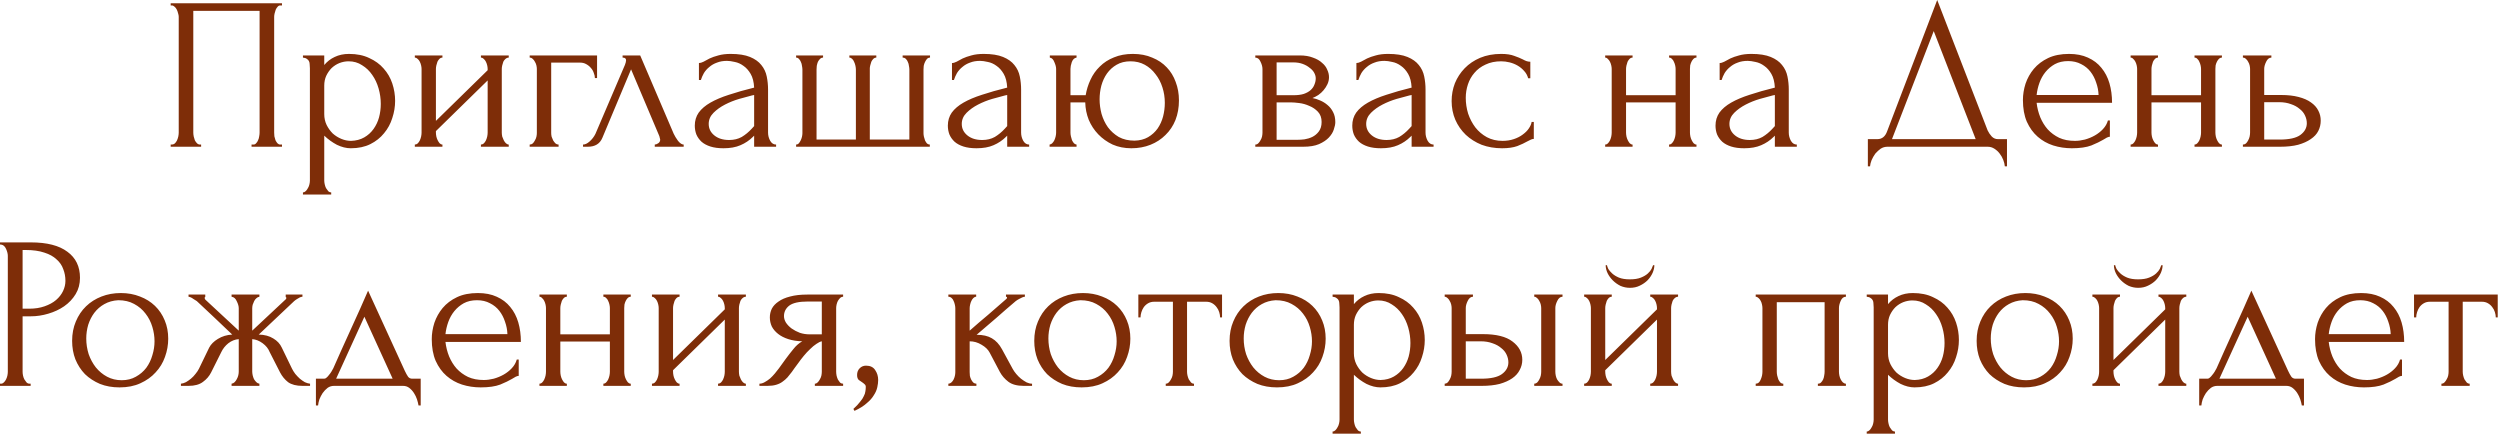 <?xml version="1.0" encoding="UTF-8"?> <svg xmlns="http://www.w3.org/2000/svg" width="230" height="40" viewBox="0 0 230 40" fill="none"><path d="M15.703 13.3H15.803C15.909 13.3 16.003 13.267 16.083 13.2C16.163 13.12 16.229 13.027 16.283 12.92C16.336 12.8 16.376 12.68 16.403 12.56C16.429 12.427 16.443 12.307 16.443 12.2V1.54C16.443 1.447 16.423 1.34 16.383 1.22C16.356 1.1 16.316 0.987 16.263 0.88C16.209 0.773 16.143 0.687 16.063 0.62C15.983 0.54 15.896 0.5 15.803 0.5H15.703V0.3H25.943V0.5H25.783C25.689 0.5 25.609 0.54 25.543 0.62C25.476 0.687 25.416 0.78 25.363 0.9C25.323 1.007 25.289 1.12 25.263 1.24C25.236 1.36 25.223 1.46 25.223 1.54V12.2C25.223 12.307 25.229 12.42 25.243 12.54C25.269 12.66 25.303 12.78 25.343 12.9C25.396 13.007 25.456 13.1 25.523 13.18C25.603 13.26 25.689 13.3 25.783 13.3H25.943V13.5H23.143V13.3H23.323C23.416 13.3 23.496 13.26 23.563 13.18C23.643 13.1 23.703 13.007 23.743 12.9C23.796 12.793 23.829 12.68 23.843 12.56C23.869 12.427 23.883 12.307 23.883 12.2V1H17.783V12.2C17.783 12.307 17.796 12.427 17.823 12.56C17.849 12.68 17.883 12.793 17.923 12.9C17.976 13.007 18.043 13.1 18.123 13.18C18.203 13.26 18.296 13.3 18.403 13.3H18.503V13.5H15.703V13.3ZM32.111 4.96C32.831 4.96 33.451 5.087 33.971 5.34C34.505 5.58 34.944 5.9 35.291 6.3C35.651 6.7 35.918 7.16 36.091 7.68C36.264 8.2 36.351 8.733 36.351 9.28C36.351 9.813 36.264 10.34 36.091 10.86C35.931 11.38 35.678 11.847 35.331 12.26C34.998 12.673 34.578 13.007 34.071 13.26C33.565 13.513 32.965 13.64 32.271 13.64C31.858 13.64 31.431 13.533 30.991 13.32C30.564 13.093 30.178 12.813 29.831 12.48V16.6C29.831 16.707 29.845 16.82 29.871 16.94C29.898 17.073 29.938 17.193 29.991 17.3C30.058 17.407 30.125 17.5 30.191 17.58C30.271 17.66 30.364 17.7 30.471 17.7V17.9H27.871V17.7C27.965 17.7 28.051 17.66 28.131 17.58C28.211 17.5 28.278 17.407 28.331 17.3C28.398 17.193 28.445 17.073 28.471 16.94C28.498 16.82 28.511 16.707 28.511 16.6V6.28C28.511 6.16 28.505 6.047 28.491 5.94C28.491 5.82 28.471 5.72 28.431 5.64C28.391 5.547 28.325 5.473 28.231 5.42C28.151 5.353 28.031 5.313 27.871 5.3V5.1H29.831V5.98C30.098 5.66 30.418 5.413 30.791 5.24C31.178 5.053 31.618 4.96 32.111 4.96ZM32.291 12.96C32.758 12.947 33.164 12.84 33.511 12.64C33.858 12.44 34.145 12.18 34.371 11.86C34.598 11.54 34.764 11.187 34.871 10.8C34.978 10.4 35.031 9.987 35.031 9.56C35.031 9.08 34.965 8.607 34.831 8.14C34.698 7.673 34.505 7.26 34.251 6.9C33.998 6.527 33.684 6.227 33.311 6C32.951 5.76 32.538 5.64 32.071 5.64C31.791 5.64 31.511 5.693 31.231 5.8C30.965 5.907 30.724 6.06 30.511 6.26C30.311 6.46 30.145 6.7 30.011 6.98C29.891 7.247 29.831 7.547 29.831 7.88V10.5C29.831 10.86 29.904 11.193 30.051 11.5C30.198 11.793 30.384 12.053 30.611 12.28C30.851 12.493 31.118 12.66 31.411 12.78C31.704 12.9 31.998 12.96 32.291 12.96ZM46.164 12.2C46.164 12.307 46.178 12.427 46.204 12.56C46.244 12.68 46.291 12.793 46.344 12.9C46.398 13.007 46.464 13.1 46.544 13.18C46.638 13.26 46.724 13.3 46.804 13.3V13.5H44.244V13.3C44.337 13.3 44.424 13.267 44.504 13.2C44.584 13.12 44.651 13.027 44.704 12.92C44.758 12.8 44.797 12.68 44.824 12.56C44.851 12.427 44.864 12.307 44.864 12.2V7.4L40.104 12.06V12.2C40.104 12.307 40.117 12.427 40.144 12.56C40.171 12.68 40.211 12.793 40.264 12.9C40.318 13.007 40.377 13.1 40.444 13.18C40.524 13.26 40.611 13.3 40.704 13.3V13.5H38.164V13.3C38.258 13.3 38.344 13.267 38.424 13.2C38.504 13.12 38.571 13.027 38.624 12.92C38.678 12.8 38.718 12.68 38.744 12.56C38.771 12.427 38.784 12.307 38.784 12.2V6.34C38.784 6.247 38.771 6.14 38.744 6.02C38.718 5.9 38.678 5.787 38.624 5.68C38.571 5.573 38.504 5.487 38.424 5.42C38.344 5.34 38.258 5.3 38.164 5.3V5.1H40.704V5.3C40.597 5.3 40.504 5.34 40.424 5.42C40.358 5.487 40.297 5.573 40.244 5.68C40.204 5.787 40.171 5.9 40.144 6.02C40.117 6.14 40.104 6.247 40.104 6.34V11.12L44.864 6.46V6.34C44.864 6.247 44.851 6.14 44.824 6.02C44.797 5.9 44.758 5.787 44.704 5.68C44.651 5.573 44.584 5.487 44.504 5.42C44.424 5.34 44.337 5.3 44.244 5.3V5.1H46.804V5.3C46.697 5.3 46.597 5.34 46.504 5.42C46.424 5.487 46.358 5.573 46.304 5.68C46.264 5.787 46.231 5.9 46.204 6.02C46.178 6.14 46.164 6.247 46.164 6.34V12.2ZM54.93 5.1V7.18H54.73C54.73 7.033 54.697 6.88 54.63 6.72C54.577 6.547 54.49 6.393 54.37 6.26C54.25 6.113 54.103 5.993 53.93 5.9C53.77 5.807 53.583 5.76 53.37 5.76H50.71V12.24C50.71 12.347 50.723 12.46 50.75 12.58C50.79 12.7 50.837 12.813 50.89 12.92C50.957 13.027 51.03 13.12 51.11 13.2C51.19 13.267 51.283 13.3 51.39 13.3V13.5H48.73V13.3C48.837 13.3 48.93 13.267 49.01 13.2C49.09 13.12 49.157 13.027 49.21 12.92C49.277 12.813 49.323 12.7 49.35 12.58C49.377 12.46 49.39 12.347 49.39 12.24V6.34C49.39 6.247 49.377 6.14 49.35 6.02C49.323 5.9 49.277 5.787 49.21 5.68C49.157 5.573 49.09 5.487 49.01 5.42C48.93 5.34 48.837 5.3 48.73 5.3V5.1H54.93ZM60.238 13.3C60.331 13.3 60.438 13.26 60.558 13.18C60.678 13.1 60.738 12.987 60.738 12.84C60.738 12.813 60.725 12.76 60.698 12.68C60.685 12.587 60.651 12.487 60.598 12.38L58.058 6.38L55.418 12.68C55.191 13.227 54.745 13.5 54.078 13.5H53.638V13.3C53.825 13.3 54.025 13.207 54.238 13.02C54.465 12.82 54.645 12.587 54.778 12.32L57.498 5.96C57.565 5.787 57.598 5.647 57.598 5.54C57.598 5.38 57.491 5.3 57.278 5.3V5.1H58.898L61.978 12.3C62.071 12.5 62.205 12.72 62.378 12.96C62.565 13.187 62.738 13.3 62.898 13.3V13.5H60.238V13.3ZM69.381 13.5V12.48L69.281 12.58C68.948 12.913 68.561 13.173 68.121 13.36C67.695 13.547 67.174 13.64 66.561 13.64C66.094 13.64 65.695 13.587 65.361 13.48C65.028 13.373 64.754 13.227 64.541 13.04C64.328 12.84 64.168 12.613 64.061 12.36C63.968 12.107 63.921 11.84 63.921 11.56C63.921 11.107 64.041 10.707 64.281 10.36C64.534 10.013 64.894 9.707 65.361 9.44C65.828 9.173 66.394 8.933 67.061 8.72C67.741 8.493 68.514 8.273 69.381 8.06C69.355 7.54 69.248 7.12 69.061 6.8C68.874 6.48 68.654 6.233 68.401 6.06C68.148 5.873 67.881 5.753 67.601 5.7C67.321 5.633 67.081 5.6 66.881 5.6C66.534 5.6 66.228 5.653 65.961 5.76C65.695 5.853 65.461 5.987 65.261 6.16C65.061 6.32 64.894 6.507 64.761 6.72C64.641 6.933 64.548 7.147 64.481 7.36H64.301V5.8C64.421 5.8 64.561 5.76 64.721 5.68C64.881 5.587 65.068 5.487 65.281 5.38C65.508 5.273 65.775 5.18 66.081 5.1C66.401 5.007 66.781 4.96 67.221 4.96C67.954 4.96 68.548 5.053 69.001 5.24C69.454 5.427 69.801 5.673 70.041 5.98C70.294 6.287 70.461 6.64 70.541 7.04C70.621 7.427 70.661 7.827 70.661 8.24V12.2C70.661 12.467 70.728 12.72 70.861 12.96C70.995 13.187 71.174 13.3 71.401 13.3V13.5H69.381ZM69.381 11.6V8.74L69.181 8.78C68.861 8.86 68.468 8.967 68.001 9.1C67.548 9.233 67.115 9.407 66.701 9.62C66.288 9.833 65.934 10.087 65.641 10.38C65.348 10.673 65.201 11.013 65.201 11.4C65.201 11.827 65.374 12.18 65.721 12.46C66.068 12.74 66.521 12.88 67.081 12.88C67.521 12.88 67.908 12.787 68.241 12.6C68.575 12.4 68.881 12.147 69.161 11.84L69.381 11.6ZM75.122 12.84H78.742V6.4C78.742 6.307 78.728 6.193 78.702 6.06C78.675 5.927 78.635 5.807 78.582 5.7C78.542 5.593 78.482 5.5 78.402 5.42C78.322 5.34 78.235 5.3 78.142 5.3V5.1H80.622V5.3C80.515 5.3 80.422 5.34 80.342 5.42C80.275 5.487 80.215 5.573 80.162 5.68C80.122 5.787 80.088 5.9 80.062 6.02C80.035 6.127 80.022 6.22 80.022 6.3V12.84H83.662V6.4C83.662 6.307 83.648 6.193 83.622 6.06C83.609 5.927 83.575 5.807 83.522 5.7C83.482 5.593 83.422 5.5 83.342 5.42C83.262 5.34 83.162 5.3 83.042 5.3V5.1H85.562V5.3C85.455 5.3 85.362 5.34 85.282 5.42C85.215 5.5 85.155 5.593 85.102 5.7C85.049 5.807 85.008 5.927 84.982 6.06C84.969 6.193 84.962 6.307 84.962 6.4V12.26C84.962 12.353 84.975 12.46 85.002 12.58C85.028 12.7 85.062 12.813 85.102 12.92C85.155 13.027 85.215 13.12 85.282 13.2C85.362 13.267 85.448 13.3 85.542 13.3V13.5H73.242V13.3C73.335 13.3 73.415 13.267 73.482 13.2C73.549 13.12 73.609 13.027 73.662 12.92C73.715 12.813 73.755 12.7 73.782 12.58C73.808 12.46 73.822 12.353 73.822 12.26V6.4C73.822 6.307 73.808 6.193 73.782 6.06C73.769 5.927 73.735 5.807 73.682 5.7C73.642 5.593 73.582 5.5 73.502 5.42C73.435 5.34 73.349 5.3 73.242 5.3V5.1H75.722V5.3C75.615 5.3 75.522 5.34 75.442 5.42C75.362 5.5 75.295 5.593 75.242 5.7C75.202 5.807 75.168 5.927 75.142 6.06C75.129 6.193 75.122 6.307 75.122 6.4V12.84ZM92.662 13.5V12.48L92.562 12.58C92.229 12.913 91.842 13.173 91.402 13.36C90.976 13.547 90.456 13.64 89.842 13.64C89.376 13.64 88.976 13.587 88.642 13.48C88.309 13.373 88.036 13.227 87.822 13.04C87.609 12.84 87.449 12.613 87.342 12.36C87.249 12.107 87.202 11.84 87.202 11.56C87.202 11.107 87.322 10.707 87.562 10.36C87.816 10.013 88.176 9.707 88.642 9.44C89.109 9.173 89.676 8.933 90.342 8.72C91.022 8.493 91.796 8.273 92.662 8.06C92.636 7.54 92.529 7.12 92.342 6.8C92.156 6.48 91.936 6.233 91.682 6.06C91.429 5.873 91.162 5.753 90.882 5.7C90.602 5.633 90.362 5.6 90.162 5.6C89.816 5.6 89.509 5.653 89.242 5.76C88.976 5.853 88.742 5.987 88.542 6.16C88.342 6.32 88.176 6.507 88.042 6.72C87.922 6.933 87.829 7.147 87.762 7.36H87.582V5.8C87.702 5.8 87.842 5.76 88.002 5.68C88.162 5.587 88.349 5.487 88.562 5.38C88.789 5.273 89.056 5.18 89.362 5.1C89.682 5.007 90.062 4.96 90.502 4.96C91.236 4.96 91.829 5.053 92.282 5.24C92.736 5.427 93.082 5.673 93.322 5.98C93.576 6.287 93.742 6.64 93.822 7.04C93.902 7.427 93.942 7.827 93.942 8.24V12.2C93.942 12.467 94.009 12.72 94.142 12.96C94.276 13.187 94.456 13.3 94.682 13.3V13.5H92.662ZM92.662 11.6V8.74L92.462 8.78C92.142 8.86 91.749 8.967 91.282 9.1C90.829 9.233 90.396 9.407 89.982 9.62C89.569 9.833 89.216 10.087 88.922 10.38C88.629 10.673 88.482 11.013 88.482 11.4C88.482 11.827 88.656 12.18 89.002 12.46C89.349 12.74 89.802 12.88 90.362 12.88C90.802 12.88 91.189 12.787 91.522 12.6C91.856 12.4 92.162 12.147 92.442 11.84L92.662 11.6ZM104.223 4.96C104.89 4.96 105.483 5.073 106.003 5.3C106.536 5.513 106.983 5.813 107.343 6.2C107.703 6.573 107.976 7.02 108.163 7.54C108.363 8.06 108.463 8.627 108.463 9.24C108.463 9.893 108.356 10.493 108.143 11.04C107.93 11.573 107.623 12.033 107.223 12.42C106.836 12.807 106.376 13.107 105.843 13.32C105.31 13.533 104.723 13.64 104.083 13.64C103.456 13.64 102.883 13.527 102.363 13.3C101.856 13.06 101.416 12.747 101.043 12.36C100.67 11.973 100.376 11.527 100.163 11.02C99.963 10.513 99.856 9.98 99.843 9.42H98.483V12.2C98.483 12.307 98.496 12.42 98.523 12.54C98.55 12.66 98.583 12.78 98.623 12.9C98.676 13.007 98.736 13.1 98.803 13.18C98.87 13.247 98.95 13.287 99.043 13.3V13.5H96.563V13.3C96.656 13.287 96.736 13.247 96.803 13.18C96.883 13.1 96.95 13.007 97.003 12.9C97.056 12.78 97.096 12.66 97.123 12.54C97.15 12.42 97.163 12.307 97.163 12.2V6.34C97.163 6.167 97.11 5.96 97.003 5.72C96.91 5.467 96.77 5.327 96.583 5.3V5.1H99.043V5.3C98.843 5.327 98.696 5.467 98.603 5.72C98.523 5.96 98.483 6.167 98.483 6.34V8.76H99.883C99.963 8.267 100.11 7.793 100.323 7.34C100.536 6.873 100.823 6.467 101.183 6.12C101.543 5.76 101.976 5.48 102.483 5.28C102.99 5.067 103.57 4.96 104.223 4.96ZM104.383 12.94C104.863 12.927 105.276 12.82 105.623 12.62C105.983 12.407 106.276 12.14 106.503 11.82C106.73 11.487 106.896 11.12 107.003 10.72C107.11 10.307 107.163 9.887 107.163 9.46C107.163 8.967 107.09 8.493 106.943 8.04C106.796 7.573 106.583 7.167 106.303 6.82C106.036 6.46 105.71 6.173 105.323 5.96C104.936 5.747 104.496 5.64 104.003 5.64C103.51 5.64 103.083 5.747 102.723 5.96C102.376 6.16 102.083 6.427 101.843 6.76C101.616 7.08 101.443 7.453 101.323 7.88C101.216 8.293 101.163 8.713 101.163 9.14C101.163 9.58 101.223 10.027 101.343 10.48C101.476 10.933 101.67 11.34 101.923 11.7C102.19 12.06 102.523 12.36 102.923 12.6C103.336 12.827 103.823 12.94 104.383 12.94ZM122.268 7.1C122.268 7.327 122.221 7.54 122.128 7.74C122.035 7.94 121.915 8.127 121.768 8.3C121.635 8.46 121.475 8.607 121.288 8.74C121.101 8.86 120.921 8.953 120.748 9.02C120.975 9.06 121.208 9.133 121.448 9.24C121.701 9.347 121.928 9.487 122.128 9.66C122.341 9.833 122.515 10.053 122.648 10.32C122.781 10.573 122.848 10.88 122.848 11.24C122.848 11.427 122.801 11.653 122.708 11.92C122.628 12.173 122.475 12.42 122.248 12.66C122.035 12.887 121.735 13.087 121.348 13.26C120.975 13.42 120.488 13.5 119.888 13.5H115.488V13.3C115.595 13.3 115.688 13.26 115.768 13.18C115.848 13.1 115.915 13.007 115.968 12.9C116.035 12.793 116.081 12.68 116.108 12.56C116.135 12.427 116.148 12.307 116.148 12.2V6.36C116.148 6.147 116.088 5.92 115.968 5.68C115.861 5.427 115.701 5.3 115.488 5.3V5.1H119.568C120.048 5.1 120.455 5.167 120.788 5.3C121.135 5.42 121.415 5.58 121.628 5.78C121.855 5.967 122.015 6.18 122.108 6.42C122.215 6.647 122.268 6.873 122.268 7.1ZM117.448 8.76H118.988C119.375 8.76 119.695 8.72 119.948 8.64C120.215 8.547 120.428 8.427 120.588 8.28C120.748 8.133 120.861 7.967 120.928 7.78C121.008 7.593 121.048 7.4 121.048 7.2C121.048 7.04 121.001 6.873 120.908 6.7C120.815 6.527 120.675 6.373 120.488 6.24C120.315 6.093 120.101 5.973 119.848 5.88C119.595 5.787 119.308 5.74 118.988 5.74H117.448V8.76ZM119.408 12.86C119.568 12.86 119.768 12.847 120.008 12.82C120.261 12.78 120.501 12.707 120.728 12.6C120.968 12.48 121.168 12.313 121.328 12.1C121.501 11.873 121.588 11.58 121.588 11.22C121.588 10.833 121.475 10.52 121.248 10.28C121.021 10.04 120.755 9.86 120.448 9.74C120.155 9.607 119.848 9.52 119.528 9.48C119.208 9.44 118.961 9.42 118.788 9.42H117.448V12.86H119.408ZM129.869 13.5V12.48L129.769 12.58C129.436 12.913 129.049 13.173 128.609 13.36C128.183 13.547 127.663 13.64 127.049 13.64C126.583 13.64 126.183 13.587 125.849 13.48C125.516 13.373 125.243 13.227 125.029 13.04C124.816 12.84 124.656 12.613 124.549 12.36C124.456 12.107 124.409 11.84 124.409 11.56C124.409 11.107 124.529 10.707 124.769 10.36C125.023 10.013 125.383 9.707 125.849 9.44C126.316 9.173 126.883 8.933 127.549 8.72C128.229 8.493 129.003 8.273 129.869 8.06C129.843 7.54 129.736 7.12 129.549 6.8C129.363 6.48 129.143 6.233 128.889 6.06C128.636 5.873 128.369 5.753 128.089 5.7C127.809 5.633 127.569 5.6 127.369 5.6C127.023 5.6 126.716 5.653 126.449 5.76C126.183 5.853 125.949 5.987 125.749 6.16C125.549 6.32 125.383 6.507 125.249 6.72C125.129 6.933 125.036 7.147 124.969 7.36H124.789V5.8C124.909 5.8 125.049 5.76 125.209 5.68C125.369 5.587 125.556 5.487 125.769 5.38C125.996 5.273 126.263 5.18 126.569 5.1C126.889 5.007 127.269 4.96 127.709 4.96C128.443 4.96 129.036 5.053 129.489 5.24C129.943 5.427 130.289 5.673 130.529 5.98C130.783 6.287 130.949 6.64 131.029 7.04C131.109 7.427 131.149 7.827 131.149 8.24V12.2C131.149 12.467 131.216 12.72 131.349 12.96C131.483 13.187 131.663 13.3 131.889 13.3V13.5H129.869ZM129.869 11.6V8.74L129.669 8.78C129.349 8.86 128.956 8.967 128.489 9.1C128.036 9.233 127.603 9.407 127.189 9.62C126.776 9.833 126.423 10.087 126.129 10.38C125.836 10.673 125.689 11.013 125.689 11.4C125.689 11.827 125.863 12.18 126.209 12.46C126.556 12.74 127.009 12.88 127.569 12.88C128.009 12.88 128.396 12.787 128.729 12.6C129.063 12.4 129.369 12.147 129.649 11.84L129.869 11.6ZM141.11 12.78C141.003 12.78 140.903 12.807 140.81 12.86C140.717 12.9 140.61 12.953 140.49 13.02C140.263 13.153 139.963 13.293 139.59 13.44C139.217 13.573 138.75 13.64 138.19 13.64C137.51 13.64 136.883 13.533 136.31 13.32C135.75 13.093 135.263 12.787 134.85 12.4C134.437 12 134.117 11.54 133.89 11.02C133.663 10.487 133.55 9.913 133.55 9.3C133.55 8.727 133.65 8.18 133.85 7.66C134.063 7.14 134.363 6.68 134.75 6.28C135.137 5.88 135.61 5.56 136.17 5.32C136.743 5.08 137.39 4.96 138.11 4.96C138.603 4.96 139.003 5.02 139.31 5.14C139.617 5.247 139.877 5.353 140.09 5.46C140.21 5.527 140.323 5.58 140.43 5.62C140.55 5.66 140.67 5.68 140.79 5.68V7.2H140.59C140.523 6.947 140.403 6.727 140.23 6.54C140.057 6.34 139.857 6.173 139.63 6.04C139.403 5.907 139.157 5.807 138.89 5.74C138.623 5.673 138.363 5.64 138.11 5.64C137.563 5.64 137.083 5.74 136.67 5.94C136.257 6.127 135.917 6.38 135.65 6.7C135.383 7.007 135.183 7.36 135.05 7.76C134.917 8.16 134.85 8.573 134.85 9C134.85 9.493 134.923 9.98 135.07 10.46C135.23 10.927 135.45 11.347 135.73 11.72C136.023 12.093 136.377 12.393 136.79 12.62C137.217 12.847 137.697 12.96 138.23 12.96C138.603 12.96 138.95 12.907 139.27 12.8C139.59 12.693 139.863 12.553 140.09 12.38C140.33 12.207 140.517 12.02 140.65 11.82C140.797 11.607 140.883 11.407 140.91 11.22H141.11V12.78ZM149.596 12.2C149.596 12.307 149.61 12.427 149.636 12.56C149.663 12.68 149.703 12.793 149.756 12.9C149.81 13.007 149.87 13.1 149.936 13.18C150.016 13.26 150.103 13.3 150.196 13.3V13.5H147.676V13.3C147.77 13.3 147.85 13.267 147.916 13.2C147.996 13.12 148.063 13.027 148.116 12.92C148.17 12.8 148.21 12.68 148.236 12.56C148.263 12.427 148.276 12.307 148.276 12.2V6.34C148.276 6.247 148.263 6.14 148.236 6.02C148.21 5.9 148.17 5.787 148.116 5.68C148.063 5.573 147.996 5.487 147.916 5.42C147.85 5.34 147.77 5.3 147.676 5.3V5.1H150.196V5.3C150.09 5.3 149.996 5.34 149.916 5.42C149.85 5.487 149.79 5.573 149.736 5.68C149.696 5.787 149.663 5.9 149.636 6.02C149.61 6.14 149.596 6.247 149.596 6.34V8.76H154.156V6.34C154.156 6.247 154.143 6.14 154.116 6.02C154.09 5.9 154.05 5.787 153.996 5.68C153.956 5.573 153.896 5.487 153.816 5.42C153.75 5.34 153.663 5.3 153.556 5.3V5.1H156.076V5.3C155.97 5.3 155.876 5.34 155.796 5.42C155.73 5.487 155.67 5.573 155.616 5.68C155.563 5.787 155.523 5.9 155.496 6.02C155.483 6.14 155.476 6.247 155.476 6.34V12.2C155.476 12.307 155.49 12.427 155.516 12.56C155.543 12.68 155.583 12.793 155.636 12.9C155.69 13.007 155.75 13.1 155.816 13.18C155.896 13.26 155.983 13.3 156.076 13.3V13.5H153.556V13.3C153.65 13.3 153.73 13.267 153.796 13.2C153.876 13.12 153.943 13.027 153.996 12.92C154.05 12.8 154.09 12.68 154.116 12.56C154.143 12.427 154.156 12.307 154.156 12.2V9.42H149.596V12.2ZM163.287 13.5V12.48L163.187 12.58C162.854 12.913 162.467 13.173 162.027 13.36C161.601 13.547 161.081 13.64 160.467 13.64C160.001 13.64 159.601 13.587 159.267 13.48C158.934 13.373 158.661 13.227 158.447 13.04C158.234 12.84 158.074 12.613 157.967 12.36C157.874 12.107 157.827 11.84 157.827 11.56C157.827 11.107 157.947 10.707 158.187 10.36C158.441 10.013 158.801 9.707 159.267 9.44C159.734 9.173 160.301 8.933 160.967 8.72C161.647 8.493 162.421 8.273 163.287 8.06C163.261 7.54 163.154 7.12 162.967 6.8C162.781 6.48 162.561 6.233 162.307 6.06C162.054 5.873 161.787 5.753 161.507 5.7C161.227 5.633 160.987 5.6 160.787 5.6C160.441 5.6 160.134 5.653 159.867 5.76C159.601 5.853 159.367 5.987 159.167 6.16C158.967 6.32 158.801 6.507 158.667 6.72C158.547 6.933 158.454 7.147 158.387 7.36H158.207V5.8C158.327 5.8 158.467 5.76 158.627 5.68C158.787 5.587 158.974 5.487 159.187 5.38C159.414 5.273 159.681 5.18 159.987 5.1C160.307 5.007 160.687 4.96 161.127 4.96C161.861 4.96 162.454 5.053 162.907 5.24C163.361 5.427 163.707 5.673 163.947 5.98C164.201 6.287 164.367 6.64 164.447 7.04C164.527 7.427 164.567 7.827 164.567 8.24V12.2C164.567 12.467 164.634 12.72 164.767 12.96C164.901 13.187 165.081 13.3 165.307 13.3V13.5H163.287ZM163.287 11.6V8.74L163.087 8.78C162.767 8.86 162.374 8.967 161.907 9.1C161.454 9.233 161.021 9.407 160.607 9.62C160.194 9.833 159.841 10.087 159.547 10.38C159.254 10.673 159.107 11.013 159.107 11.4C159.107 11.827 159.281 12.18 159.627 12.46C159.974 12.74 160.427 12.88 160.987 12.88C161.427 12.88 161.814 12.787 162.147 12.6C162.481 12.4 162.787 12.147 163.067 11.84L163.287 11.6ZM184.643 12.8V15.3H184.443C184.43 15.127 184.383 14.933 184.303 14.72C184.223 14.507 184.11 14.307 183.963 14.12C183.83 13.947 183.67 13.8 183.483 13.68C183.297 13.56 183.09 13.5 182.863 13.5H173.643C173.417 13.5 173.21 13.56 173.023 13.68C172.837 13.813 172.67 13.967 172.523 14.14C172.39 14.327 172.277 14.527 172.183 14.74C172.103 14.953 172.057 15.14 172.043 15.3H171.843V12.8H172.723C173.15 12.8 173.45 12.553 173.623 12.06L178.223 -2.38419e-07L182.863 12C182.957 12.2 183.083 12.387 183.243 12.56C183.403 12.72 183.59 12.8 183.803 12.8H184.643ZM174.063 12.8H181.763L177.903 2.86L174.063 12.8ZM187.369 9.46C187.422 9.927 187.536 10.373 187.709 10.8C187.882 11.213 188.109 11.58 188.389 11.9C188.682 12.22 189.036 12.48 189.449 12.68C189.862 12.867 190.342 12.96 190.889 12.96C191.182 12.96 191.489 12.92 191.809 12.84C192.142 12.747 192.449 12.62 192.729 12.46C193.009 12.3 193.256 12.107 193.469 11.88C193.696 11.64 193.849 11.373 193.929 11.08H194.109V12.58C194.029 12.58 193.936 12.607 193.829 12.66C193.736 12.713 193.622 12.78 193.489 12.86C193.222 13.02 192.862 13.193 192.409 13.38C191.956 13.553 191.356 13.64 190.609 13.64C190.009 13.64 189.436 13.553 188.889 13.38C188.356 13.207 187.882 12.94 187.469 12.58C187.056 12.22 186.722 11.76 186.469 11.2C186.229 10.64 186.109 9.973 186.109 9.2C186.109 8.707 186.189 8.207 186.349 7.7C186.522 7.193 186.776 6.74 187.109 6.34C187.456 5.927 187.896 5.593 188.429 5.34C188.962 5.087 189.602 4.96 190.349 4.96C191.016 4.96 191.596 5.073 192.089 5.3C192.596 5.527 193.009 5.84 193.329 6.24C193.662 6.64 193.909 7.113 194.069 7.66C194.229 8.207 194.309 8.807 194.309 9.46H187.369ZM190.269 5.62C189.802 5.62 189.396 5.713 189.049 5.9C188.716 6.087 188.429 6.327 188.189 6.62C187.949 6.913 187.762 7.247 187.629 7.62C187.496 7.993 187.409 8.367 187.369 8.74H193.069C193.056 8.353 192.982 7.973 192.849 7.6C192.729 7.227 192.556 6.893 192.329 6.6C192.102 6.307 191.816 6.073 191.469 5.9C191.122 5.713 190.722 5.62 190.269 5.62ZM197.936 12.2C197.936 12.307 197.95 12.427 197.976 12.56C198.003 12.68 198.043 12.793 198.096 12.9C198.15 13.007 198.21 13.1 198.276 13.18C198.356 13.26 198.443 13.3 198.536 13.3V13.5H196.016V13.3C196.11 13.3 196.19 13.267 196.256 13.2C196.336 13.12 196.403 13.027 196.456 12.92C196.51 12.8 196.55 12.68 196.576 12.56C196.603 12.427 196.616 12.307 196.616 12.2V6.34C196.616 6.247 196.603 6.14 196.576 6.02C196.55 5.9 196.51 5.787 196.456 5.68C196.403 5.573 196.336 5.487 196.256 5.42C196.19 5.34 196.11 5.3 196.016 5.3V5.1H198.536V5.3C198.43 5.3 198.336 5.34 198.256 5.42C198.19 5.487 198.13 5.573 198.076 5.68C198.036 5.787 198.003 5.9 197.976 6.02C197.95 6.14 197.936 6.247 197.936 6.34V8.76H202.496V6.34C202.496 6.247 202.483 6.14 202.456 6.02C202.43 5.9 202.39 5.787 202.336 5.68C202.296 5.573 202.236 5.487 202.156 5.42C202.09 5.34 202.003 5.3 201.896 5.3V5.1H204.416V5.3C204.31 5.3 204.216 5.34 204.136 5.42C204.07 5.487 204.01 5.573 203.956 5.68C203.903 5.787 203.863 5.9 203.836 6.02C203.823 6.14 203.816 6.247 203.816 6.34V12.2C203.816 12.307 203.83 12.427 203.856 12.56C203.883 12.68 203.923 12.793 203.976 12.9C204.03 13.007 204.09 13.1 204.156 13.18C204.236 13.26 204.323 13.3 204.416 13.3V13.5H201.896V13.3C201.99 13.3 202.07 13.267 202.136 13.2C202.216 13.12 202.283 13.027 202.336 12.92C202.39 12.8 202.43 12.68 202.456 12.56C202.483 12.427 202.496 12.307 202.496 12.2V9.42H197.936V12.2ZM209.867 8.74C210.481 8.74 211.014 8.8 211.467 8.92C211.934 9.04 212.314 9.207 212.607 9.42C212.914 9.633 213.141 9.887 213.287 10.18C213.434 10.46 213.507 10.767 213.507 11.1C213.507 11.433 213.434 11.747 213.287 12.04C213.141 12.333 212.907 12.587 212.587 12.8C212.281 13.013 211.894 13.187 211.427 13.32C210.961 13.44 210.407 13.5 209.767 13.5H206.347V13.3C206.454 13.3 206.547 13.267 206.627 13.2C206.707 13.12 206.774 13.027 206.827 12.92C206.894 12.8 206.941 12.68 206.967 12.56C206.994 12.427 207.007 12.307 207.007 12.2V6.34C207.007 6.247 206.994 6.14 206.967 6.02C206.941 5.9 206.894 5.787 206.827 5.68C206.774 5.573 206.707 5.487 206.627 5.42C206.547 5.34 206.454 5.3 206.347 5.3V5.1H208.967V5.3C208.767 5.3 208.607 5.427 208.487 5.68C208.367 5.92 208.307 6.14 208.307 6.34V8.74H209.867ZM209.727 12.84C210.607 12.84 211.241 12.7 211.627 12.42C212.027 12.127 212.227 11.767 212.227 11.34C212.227 11.1 212.174 10.867 212.067 10.64C211.961 10.4 211.794 10.193 211.567 10.02C211.354 9.833 211.087 9.687 210.767 9.58C210.447 9.46 210.081 9.4 209.667 9.4H208.307V12.84H209.727ZM-0.001 22.3H2.839C4.319 22.3 5.439 22.587 6.199 23.16C6.972 23.72 7.359 24.52 7.359 25.56C7.359 26.12 7.226 26.62 6.959 27.06C6.692 27.5 6.339 27.873 5.899 28.18C5.472 28.473 4.986 28.7 4.439 28.86C3.906 29.02 3.372 29.1 2.839 29.1H2.079V34.2C2.079 34.307 2.092 34.427 2.119 34.56C2.146 34.68 2.186 34.793 2.239 34.9C2.306 35.007 2.372 35.1 2.439 35.18C2.519 35.26 2.612 35.3 2.719 35.3H2.819V35.5H-0.001V35.3H0.099C0.192 35.3 0.279 35.26 0.359 35.18C0.439 35.1 0.506 35.007 0.559 34.9C0.612 34.793 0.652 34.68 0.679 34.56C0.706 34.427 0.719 34.307 0.719 34.2V23.54C0.719 23.353 0.666 23.14 0.559 22.9C0.452 22.66 0.299 22.527 0.099 22.5H-0.001V22.3ZM2.079 23V28.4H2.679C3.212 28.4 3.686 28.327 4.099 28.18C4.526 28.033 4.879 27.84 5.159 27.6C5.439 27.36 5.652 27.087 5.799 26.78C5.946 26.473 6.019 26.16 6.019 25.84C6.019 25.453 5.952 25.093 5.819 24.76C5.699 24.413 5.492 24.113 5.199 23.86C4.919 23.593 4.546 23.387 4.079 23.24C3.612 23.08 3.039 23 2.359 23H2.079ZM10.996 35.64C10.33 35.64 9.73 35.533 9.196 35.32C8.663 35.093 8.203 34.793 7.816 34.42C7.443 34.033 7.15 33.58 6.936 33.06C6.736 32.54 6.636 31.973 6.636 31.36C6.636 30.707 6.75 30.113 6.976 29.58C7.203 29.033 7.516 28.567 7.916 28.18C8.316 27.793 8.79 27.493 9.336 27.28C9.883 27.067 10.476 26.96 11.117 26.96C11.757 26.96 12.343 27.067 12.877 27.28C13.41 27.48 13.87 27.767 14.257 28.14C14.643 28.513 14.943 28.96 15.156 29.48C15.37 29.987 15.476 30.547 15.476 31.16C15.476 31.733 15.377 32.293 15.177 32.84C14.99 33.373 14.703 33.847 14.316 34.26C13.943 34.673 13.476 35.007 12.916 35.26C12.37 35.513 11.73 35.64 10.996 35.64ZM10.877 27.62C10.396 27.647 9.97 27.767 9.596 27.98C9.236 28.18 8.93 28.447 8.676 28.78C8.436 29.1 8.25 29.467 8.116 29.88C7.996 30.293 7.936 30.713 7.936 31.14C7.936 31.633 8.01 32.113 8.156 32.58C8.316 33.033 8.536 33.44 8.816 33.8C9.11 34.16 9.456 34.447 9.856 34.66C10.257 34.873 10.703 34.98 11.197 34.98C11.69 34.98 12.123 34.873 12.496 34.66C12.883 34.447 13.203 34.173 13.457 33.84C13.71 33.493 13.896 33.107 14.017 32.68C14.15 32.253 14.216 31.827 14.216 31.4C14.216 30.96 14.15 30.52 14.017 30.08C13.883 29.627 13.677 29.22 13.396 28.86C13.117 28.487 12.763 28.187 12.336 27.96C11.923 27.733 11.437 27.62 10.877 27.62ZM26.865 33.92C26.945 34.08 27.045 34.24 27.165 34.4C27.299 34.56 27.439 34.707 27.585 34.84C27.732 34.96 27.885 35.067 28.045 35.16C28.219 35.24 28.379 35.287 28.525 35.3V35.5H27.825C27.265 35.5 26.825 35.387 26.505 35.16C26.199 34.92 25.952 34.62 25.765 34.26L24.805 32.38C24.685 32.073 24.472 31.807 24.165 31.58C23.859 31.353 23.539 31.227 23.205 31.2V34.18C23.205 34.273 23.219 34.387 23.245 34.52C23.272 34.64 23.312 34.76 23.365 34.88C23.432 34.987 23.505 35.08 23.585 35.16C23.665 35.24 23.759 35.287 23.865 35.3V35.5H21.305V35.3C21.412 35.287 21.505 35.24 21.585 35.16C21.665 35.08 21.732 34.987 21.785 34.88C21.852 34.76 21.899 34.64 21.925 34.52C21.952 34.4 21.965 34.287 21.965 34.18V31.2C21.619 31.227 21.299 31.353 21.005 31.58C20.725 31.807 20.512 32.073 20.365 32.38L19.425 34.26C19.252 34.607 18.999 34.9 18.665 35.14C18.345 35.38 17.905 35.5 17.345 35.5H16.645V35.3C16.792 35.287 16.945 35.24 17.105 35.16C17.265 35.067 17.419 34.96 17.565 34.84C17.725 34.707 17.865 34.56 17.985 34.4C18.119 34.24 18.225 34.08 18.305 33.92L19.245 31.98C19.405 31.673 19.672 31.407 20.045 31.18C20.432 30.94 20.872 30.807 21.365 30.78C20.859 30.3 20.319 29.787 19.745 29.24C19.172 28.693 18.625 28.18 18.105 27.7C18.065 27.673 17.959 27.607 17.785 27.5C17.625 27.38 17.479 27.313 17.345 27.3V27.1H18.885V27.32C18.845 27.347 18.825 27.367 18.825 27.38C18.825 27.447 18.845 27.507 18.885 27.56L21.965 30.42V28.36C21.965 28.173 21.905 27.96 21.785 27.72C21.679 27.467 21.519 27.327 21.305 27.3V27.1H23.865V27.3C23.759 27.313 23.665 27.36 23.585 27.44C23.505 27.507 23.439 27.593 23.385 27.7C23.332 27.807 23.285 27.92 23.245 28.04C23.219 28.16 23.205 28.267 23.205 28.36V30.42L26.305 27.52C26.332 27.493 26.345 27.447 26.345 27.38C26.345 27.367 26.325 27.347 26.285 27.32V27.1H27.825V27.3C27.759 27.3 27.679 27.32 27.585 27.36C27.505 27.4 27.425 27.447 27.345 27.5C27.252 27.553 27.159 27.62 27.065 27.7L23.805 30.78C24.339 30.793 24.785 30.913 25.145 31.14C25.505 31.353 25.765 31.633 25.925 31.98L26.865 33.92ZM38.704 34.84V37.3H38.504C38.478 37.14 38.431 36.953 38.364 36.74C38.298 36.54 38.204 36.347 38.084 36.16C37.964 35.973 37.818 35.813 37.644 35.68C37.484 35.56 37.298 35.5 37.084 35.5H30.724C30.511 35.5 30.318 35.56 30.144 35.68C29.971 35.813 29.818 35.973 29.684 36.16C29.564 36.347 29.464 36.54 29.384 36.74C29.318 36.953 29.278 37.14 29.264 37.3H29.064V34.84H29.824C29.904 34.84 29.978 34.807 30.044 34.74C30.124 34.673 30.198 34.593 30.264 34.5C30.344 34.407 30.418 34.307 30.484 34.2C30.551 34.08 30.611 33.973 30.664 33.88C30.864 33.427 31.104 32.887 31.384 32.26C31.678 31.633 31.971 30.987 32.264 30.32C32.571 29.653 32.864 29.007 33.144 28.38C33.424 27.74 33.664 27.193 33.864 26.74L37.244 34.12C37.351 34.347 37.451 34.527 37.544 34.66C37.638 34.78 37.764 34.84 37.924 34.84H38.704ZM30.924 34.84H36.124L33.524 29.14L30.924 34.84ZM40.982 31.46C41.036 31.927 41.149 32.373 41.322 32.8C41.496 33.213 41.722 33.58 42.002 33.9C42.296 34.22 42.649 34.48 43.062 34.68C43.476 34.867 43.956 34.96 44.502 34.96C44.796 34.96 45.102 34.92 45.422 34.84C45.756 34.747 46.062 34.62 46.342 34.46C46.622 34.3 46.869 34.107 47.082 33.88C47.309 33.64 47.462 33.373 47.542 33.08H47.722V34.58C47.642 34.58 47.549 34.607 47.442 34.66C47.349 34.713 47.236 34.78 47.102 34.86C46.836 35.02 46.476 35.193 46.022 35.38C45.569 35.553 44.969 35.64 44.222 35.64C43.622 35.64 43.049 35.553 42.502 35.38C41.969 35.207 41.496 34.94 41.082 34.58C40.669 34.22 40.336 33.76 40.082 33.2C39.842 32.64 39.722 31.973 39.722 31.2C39.722 30.707 39.802 30.207 39.962 29.7C40.136 29.193 40.389 28.74 40.722 28.34C41.069 27.927 41.509 27.593 42.042 27.34C42.576 27.087 43.216 26.96 43.962 26.96C44.629 26.96 45.209 27.073 45.702 27.3C46.209 27.527 46.622 27.84 46.942 28.24C47.276 28.64 47.522 29.113 47.682 29.66C47.842 30.207 47.922 30.807 47.922 31.46H40.982ZM43.882 27.62C43.416 27.62 43.009 27.713 42.662 27.9C42.329 28.087 42.042 28.327 41.802 28.62C41.562 28.913 41.376 29.247 41.242 29.62C41.109 29.993 41.022 30.367 40.982 30.74H46.682C46.669 30.353 46.596 29.973 46.462 29.6C46.342 29.227 46.169 28.893 45.942 28.6C45.716 28.307 45.429 28.073 45.082 27.9C44.736 27.713 44.336 27.62 43.882 27.62ZM51.55 34.2C51.55 34.307 51.563 34.427 51.59 34.56C51.616 34.68 51.656 34.793 51.709 34.9C51.763 35.007 51.823 35.1 51.889 35.18C51.969 35.26 52.056 35.3 52.15 35.3V35.5H49.63V35.3C49.723 35.3 49.803 35.267 49.87 35.2C49.95 35.12 50.016 35.027 50.069 34.92C50.123 34.8 50.163 34.68 50.19 34.56C50.216 34.427 50.23 34.307 50.23 34.2V28.34C50.23 28.247 50.216 28.14 50.19 28.02C50.163 27.9 50.123 27.787 50.069 27.68C50.016 27.573 49.95 27.487 49.87 27.42C49.803 27.34 49.723 27.3 49.63 27.3V27.1H52.15V27.3C52.043 27.3 51.95 27.34 51.87 27.42C51.803 27.487 51.743 27.573 51.69 27.68C51.65 27.787 51.616 27.9 51.59 28.02C51.563 28.14 51.55 28.247 51.55 28.34V30.76H56.109V28.34C56.109 28.247 56.096 28.14 56.069 28.02C56.043 27.9 56.003 27.787 55.95 27.68C55.91 27.573 55.849 27.487 55.77 27.42C55.703 27.34 55.616 27.3 55.51 27.3V27.1H58.029V27.3C57.923 27.3 57.83 27.34 57.749 27.42C57.683 27.487 57.623 27.573 57.569 27.68C57.516 27.787 57.476 27.9 57.45 28.02C57.436 28.14 57.429 28.247 57.429 28.34V34.2C57.429 34.307 57.443 34.427 57.469 34.56C57.496 34.68 57.536 34.793 57.59 34.9C57.643 35.007 57.703 35.1 57.77 35.18C57.849 35.26 57.936 35.3 58.029 35.3V35.5H55.51V35.3C55.603 35.3 55.683 35.267 55.749 35.2C55.83 35.12 55.896 35.027 55.95 34.92C56.003 34.8 56.043 34.68 56.069 34.56C56.096 34.427 56.109 34.307 56.109 34.2V31.42H51.55V34.2ZM67.981 34.2C67.981 34.307 67.994 34.427 68.02 34.56C68.061 34.68 68.107 34.793 68.16 34.9C68.214 35.007 68.281 35.1 68.361 35.18C68.454 35.26 68.54 35.3 68.621 35.3V35.5H66.061V35.3C66.154 35.3 66.24 35.267 66.32 35.2C66.4 35.12 66.467 35.027 66.52 34.92C66.574 34.8 66.614 34.68 66.641 34.56C66.667 34.427 66.68 34.307 66.68 34.2V29.4L61.92 34.06V34.2C61.92 34.307 61.934 34.427 61.961 34.56C61.987 34.68 62.027 34.793 62.081 34.9C62.134 35.007 62.194 35.1 62.261 35.18C62.34 35.26 62.427 35.3 62.52 35.3V35.5H59.98V35.3C60.074 35.3 60.16 35.267 60.24 35.2C60.321 35.12 60.387 35.027 60.441 34.92C60.494 34.8 60.534 34.68 60.56 34.56C60.587 34.427 60.6 34.307 60.6 34.2V28.34C60.6 28.247 60.587 28.14 60.56 28.02C60.534 27.9 60.494 27.787 60.441 27.68C60.387 27.573 60.321 27.487 60.24 27.42C60.16 27.34 60.074 27.3 59.98 27.3V27.1H62.52V27.3C62.414 27.3 62.321 27.34 62.24 27.42C62.174 27.487 62.114 27.573 62.06 27.68C62.02 27.787 61.987 27.9 61.961 28.02C61.934 28.14 61.92 28.247 61.92 28.34V33.12L66.68 28.46V28.34C66.68 28.247 66.667 28.14 66.641 28.02C66.614 27.9 66.574 27.787 66.52 27.68C66.467 27.573 66.4 27.487 66.32 27.42C66.24 27.34 66.154 27.3 66.061 27.3V27.1H68.621V27.3C68.514 27.3 68.414 27.34 68.32 27.42C68.24 27.487 68.174 27.573 68.121 27.68C68.081 27.787 68.047 27.9 68.02 28.02C67.994 28.14 67.981 28.247 67.981 28.34V34.2ZM76.927 34.2C76.927 34.307 76.94 34.427 76.966 34.56C76.993 34.68 77.033 34.8 77.087 34.92C77.153 35.027 77.22 35.12 77.287 35.2C77.367 35.267 77.46 35.3 77.567 35.3V35.5H74.966V35.3C75.06 35.3 75.147 35.26 75.227 35.18C75.306 35.1 75.373 35.007 75.427 34.9C75.493 34.793 75.54 34.68 75.567 34.56C75.593 34.427 75.606 34.307 75.606 34.2V31.4C75.46 31.427 75.293 31.507 75.106 31.64C74.92 31.76 74.727 31.92 74.526 32.12C74.326 32.307 74.133 32.513 73.947 32.74C73.76 32.967 73.587 33.193 73.427 33.42C73.293 33.607 73.18 33.76 73.087 33.88C72.993 34 72.913 34.113 72.847 34.22C72.713 34.393 72.58 34.56 72.447 34.72C72.313 34.867 72.16 35 71.987 35.12C71.826 35.24 71.633 35.333 71.406 35.4C71.18 35.467 70.913 35.5 70.606 35.5H69.867V35.3C70.026 35.3 70.186 35.253 70.347 35.16C70.52 35.067 70.686 34.953 70.847 34.82C71.007 34.673 71.153 34.52 71.287 34.36C71.433 34.187 71.56 34.027 71.666 33.88L72.287 33.02C72.513 32.713 72.746 32.413 72.987 32.12C73.227 31.813 73.5 31.573 73.806 31.4C73.326 31.387 72.9 31.32 72.526 31.2C72.153 31.08 71.84 30.92 71.587 30.72C71.333 30.52 71.14 30.293 71.007 30.04C70.886 29.773 70.826 29.493 70.826 29.2C70.826 28.92 70.886 28.653 71.007 28.4C71.14 28.147 71.347 27.927 71.626 27.74C71.906 27.54 72.26 27.387 72.686 27.28C73.126 27.16 73.653 27.1 74.266 27.1H77.567V27.3C77.46 27.3 77.367 27.34 77.287 27.42C77.22 27.487 77.153 27.573 77.087 27.68C77.033 27.787 76.993 27.9 76.966 28.02C76.94 28.14 76.927 28.247 76.927 28.34V34.2ZM72.126 29.08C72.126 29.28 72.186 29.48 72.306 29.68C72.44 29.88 72.613 30.06 72.826 30.22C73.053 30.38 73.306 30.513 73.587 30.62C73.867 30.713 74.166 30.76 74.487 30.76H75.606V27.74H74.306C73.507 27.74 72.94 27.867 72.606 28.12C72.287 28.373 72.126 28.693 72.126 29.08ZM79.672 33.64C80.058 33.64 80.338 33.773 80.512 34.04C80.698 34.307 80.792 34.613 80.792 34.96C80.792 35.16 80.765 35.38 80.712 35.62C80.659 35.873 80.552 36.12 80.392 36.36C80.245 36.613 80.025 36.86 79.732 37.1C79.452 37.353 79.079 37.587 78.612 37.8L78.512 37.62C78.778 37.38 78.985 37.16 79.132 36.96C79.292 36.773 79.405 36.6 79.472 36.44C79.552 36.293 79.599 36.153 79.612 36.02C79.638 35.887 79.652 35.747 79.652 35.6C79.652 35.493 79.618 35.413 79.552 35.36C79.485 35.293 79.412 35.233 79.332 35.18C79.225 35.113 79.118 35.04 79.012 34.96C78.905 34.867 78.852 34.713 78.852 34.5C78.852 34.247 78.932 34.04 79.092 33.88C79.252 33.72 79.445 33.64 79.672 33.64ZM93.169 33.94C93.249 34.087 93.356 34.24 93.489 34.4C93.622 34.56 93.769 34.707 93.929 34.84C94.102 34.973 94.276 35.087 94.449 35.18C94.622 35.26 94.789 35.3 94.949 35.3V35.5H94.189C93.576 35.5 93.102 35.373 92.769 35.12C92.436 34.867 92.176 34.567 91.989 34.22L91.049 32.44C90.902 32.16 90.656 31.92 90.309 31.72C89.962 31.507 89.596 31.4 89.209 31.4V34.24C89.209 34.347 89.216 34.46 89.229 34.58C89.256 34.7 89.296 34.813 89.349 34.92C89.402 35.027 89.469 35.12 89.549 35.2C89.629 35.267 89.722 35.3 89.829 35.3V35.5H87.249V35.3C87.342 35.3 87.429 35.267 87.509 35.2C87.602 35.12 87.676 35.027 87.729 34.92C87.782 34.813 87.822 34.7 87.849 34.58C87.876 34.46 87.889 34.347 87.889 34.24V28.36C87.889 28.267 87.876 28.16 87.849 28.04C87.822 27.907 87.782 27.787 87.729 27.68C87.689 27.573 87.629 27.487 87.549 27.42C87.469 27.34 87.369 27.3 87.249 27.3V27.1H89.809V27.3C89.716 27.3 89.629 27.34 89.549 27.42C89.482 27.487 89.422 27.573 89.369 27.68C89.316 27.787 89.276 27.907 89.249 28.04C89.222 28.16 89.209 28.267 89.209 28.36V30.42C89.782 29.913 90.349 29.427 90.909 28.96C91.469 28.48 92.036 27.987 92.609 27.48C92.609 27.467 92.616 27.453 92.629 27.44C92.642 27.427 92.649 27.413 92.649 27.4C92.649 27.333 92.616 27.3 92.549 27.3V27.1H94.289V27.3C94.222 27.3 94.142 27.32 94.049 27.36C93.956 27.4 93.862 27.447 93.769 27.5C93.662 27.553 93.556 27.62 93.449 27.7C92.849 28.207 92.249 28.727 91.649 29.26C91.049 29.78 90.449 30.293 89.849 30.8C90.422 30.8 90.889 30.907 91.249 31.12C91.622 31.333 91.936 31.673 92.189 32.14L93.169 33.94ZM99.512 35.64C98.845 35.64 98.245 35.533 97.712 35.32C97.179 35.093 96.719 34.793 96.332 34.42C95.959 34.033 95.665 33.58 95.452 33.06C95.252 32.54 95.152 31.973 95.152 31.36C95.152 30.707 95.265 30.113 95.492 29.58C95.719 29.033 96.032 28.567 96.432 28.18C96.832 27.793 97.305 27.493 97.852 27.28C98.399 27.067 98.992 26.96 99.632 26.96C100.272 26.96 100.859 27.067 101.392 27.28C101.925 27.48 102.385 27.767 102.772 28.14C103.159 28.513 103.459 28.96 103.672 29.48C103.885 29.987 103.992 30.547 103.992 31.16C103.992 31.733 103.892 32.293 103.692 32.84C103.505 33.373 103.219 33.847 102.832 34.26C102.459 34.673 101.992 35.007 101.432 35.26C100.885 35.513 100.245 35.64 99.512 35.64ZM99.392 27.62C98.912 27.647 98.485 27.767 98.112 27.98C97.752 28.18 97.445 28.447 97.192 28.78C96.952 29.1 96.765 29.467 96.632 29.88C96.512 30.293 96.452 30.713 96.452 31.14C96.452 31.633 96.525 32.113 96.672 32.58C96.832 33.033 97.052 33.44 97.332 33.8C97.625 34.16 97.972 34.447 98.372 34.66C98.772 34.873 99.219 34.98 99.712 34.98C100.205 34.98 100.639 34.873 101.012 34.66C101.399 34.447 101.719 34.173 101.972 33.84C102.225 33.493 102.412 33.107 102.532 32.68C102.665 32.253 102.732 31.827 102.732 31.4C102.732 30.96 102.665 30.52 102.532 30.08C102.399 29.627 102.192 29.22 101.912 28.86C101.632 28.487 101.279 28.187 100.852 27.96C100.439 27.733 99.952 27.62 99.392 27.62ZM112.248 29.2C112.248 29.053 112.221 28.893 112.168 28.72C112.115 28.547 112.035 28.393 111.928 28.26C111.821 28.113 111.688 27.993 111.528 27.9C111.368 27.807 111.181 27.76 110.968 27.76H109.208V34.2C109.208 34.307 109.221 34.42 109.248 34.54C109.275 34.66 109.315 34.78 109.368 34.9C109.435 35.007 109.501 35.1 109.568 35.18C109.648 35.26 109.741 35.3 109.848 35.3V35.5H107.248V35.3C107.355 35.3 107.448 35.26 107.528 35.18C107.608 35.1 107.675 35.007 107.728 34.9C107.795 34.793 107.841 34.68 107.868 34.56C107.895 34.427 107.908 34.307 107.908 34.2V27.76H106.188C105.975 27.76 105.788 27.807 105.628 27.9C105.468 27.993 105.335 28.113 105.228 28.26C105.135 28.393 105.061 28.547 105.008 28.72C104.955 28.893 104.928 29.053 104.928 29.2H104.728V27.1H112.428V29.2H112.248ZM117.481 35.64C116.814 35.64 116.214 35.533 115.681 35.32C115.148 35.093 114.688 34.793 114.301 34.42C113.928 34.033 113.634 33.58 113.421 33.06C113.221 32.54 113.121 31.973 113.121 31.36C113.121 30.707 113.234 30.113 113.461 29.58C113.688 29.033 114.001 28.567 114.401 28.18C114.801 27.793 115.274 27.493 115.821 27.28C116.368 27.067 116.961 26.96 117.601 26.96C118.241 26.96 118.828 27.067 119.361 27.28C119.894 27.48 120.354 27.767 120.741 28.14C121.128 28.513 121.428 28.96 121.641 29.48C121.854 29.987 121.961 30.547 121.961 31.16C121.961 31.733 121.861 32.293 121.661 32.84C121.474 33.373 121.188 33.847 120.801 34.26C120.428 34.673 119.961 35.007 119.401 35.26C118.854 35.513 118.214 35.64 117.481 35.64ZM117.361 27.62C116.881 27.647 116.454 27.767 116.081 27.98C115.721 28.18 115.414 28.447 115.161 28.78C114.921 29.1 114.734 29.467 114.601 29.88C114.481 30.293 114.421 30.713 114.421 31.14C114.421 31.633 114.494 32.113 114.641 32.58C114.801 33.033 115.021 33.44 115.301 33.8C115.594 34.16 115.941 34.447 116.341 34.66C116.741 34.873 117.188 34.98 117.681 34.98C118.174 34.98 118.608 34.873 118.981 34.66C119.368 34.447 119.688 34.173 119.941 33.84C120.194 33.493 120.381 33.107 120.501 32.68C120.634 32.253 120.701 31.827 120.701 31.4C120.701 30.96 120.634 30.52 120.501 30.08C120.368 29.627 120.161 29.22 119.881 28.86C119.601 28.487 119.248 28.187 118.821 27.96C118.408 27.733 117.921 27.62 117.361 27.62ZM126.838 26.96C127.558 26.96 128.178 27.087 128.698 27.34C129.231 27.58 129.671 27.9 130.018 28.3C130.378 28.7 130.644 29.16 130.818 29.68C130.991 30.2 131.078 30.733 131.078 31.28C131.078 31.813 130.991 32.34 130.818 32.86C130.658 33.38 130.404 33.847 130.058 34.26C129.724 34.673 129.304 35.007 128.798 35.26C128.291 35.513 127.691 35.64 126.998 35.64C126.584 35.64 126.158 35.533 125.718 35.32C125.291 35.093 124.904 34.813 124.558 34.48V38.6C124.558 38.707 124.571 38.82 124.598 38.94C124.624 39.073 124.664 39.193 124.718 39.3C124.784 39.407 124.851 39.5 124.918 39.58C124.998 39.66 125.091 39.7 125.198 39.7V39.9H122.598V39.7C122.691 39.7 122.778 39.66 122.858 39.58C122.938 39.5 123.004 39.407 123.058 39.3C123.124 39.193 123.171 39.073 123.198 38.94C123.224 38.82 123.238 38.707 123.238 38.6V28.28C123.238 28.16 123.231 28.047 123.218 27.94C123.218 27.82 123.198 27.72 123.158 27.64C123.118 27.547 123.051 27.473 122.958 27.42C122.878 27.353 122.758 27.313 122.598 27.3V27.1H124.558V27.98C124.824 27.66 125.144 27.413 125.518 27.24C125.904 27.053 126.344 26.96 126.838 26.96ZM127.018 34.96C127.484 34.947 127.891 34.84 128.238 34.64C128.584 34.44 128.871 34.18 129.098 33.86C129.324 33.54 129.491 33.187 129.598 32.8C129.704 32.4 129.758 31.987 129.758 31.56C129.758 31.08 129.691 30.607 129.558 30.14C129.424 29.673 129.231 29.26 128.978 28.9C128.724 28.527 128.411 28.227 128.038 28C127.678 27.76 127.264 27.64 126.798 27.64C126.518 27.64 126.238 27.693 125.958 27.8C125.691 27.907 125.451 28.06 125.238 28.26C125.038 28.46 124.871 28.7 124.738 28.98C124.618 29.247 124.558 29.547 124.558 29.88V32.5C124.558 32.86 124.631 33.193 124.778 33.5C124.924 33.793 125.111 34.053 125.338 34.28C125.578 34.493 125.844 34.66 126.138 34.78C126.431 34.9 126.724 34.96 127.018 34.96ZM141.151 35.5V35.3C141.244 35.3 141.331 35.267 141.411 35.2C141.491 35.12 141.557 35.027 141.611 34.92C141.677 34.8 141.724 34.68 141.751 34.56C141.777 34.427 141.791 34.307 141.791 34.2V28.34C141.791 28.247 141.777 28.14 141.751 28.02C141.724 27.9 141.677 27.787 141.611 27.68C141.557 27.573 141.491 27.487 141.411 27.42C141.331 27.34 141.244 27.3 141.151 27.3V27.1H143.751V27.3C143.551 27.3 143.391 27.427 143.271 27.68C143.151 27.92 143.091 28.14 143.091 28.34V34.2C143.091 34.307 143.104 34.427 143.131 34.56C143.157 34.68 143.197 34.793 143.251 34.9C143.317 35.007 143.391 35.1 143.471 35.18C143.551 35.26 143.644 35.3 143.751 35.3V35.5H141.151ZM136.431 30.74C137.657 30.74 138.564 30.967 139.151 31.42C139.751 31.873 140.051 32.433 140.051 33.1C140.051 33.433 139.971 33.747 139.811 34.04C139.664 34.333 139.437 34.587 139.131 34.8C138.824 35.013 138.437 35.187 137.971 35.32C137.504 35.44 136.951 35.5 136.311 35.5H132.911V35.3C133.004 35.3 133.091 35.267 133.171 35.2C133.251 35.12 133.317 35.027 133.371 34.92C133.437 34.8 133.484 34.68 133.511 34.56C133.537 34.427 133.551 34.307 133.551 34.2V28.34C133.551 28.247 133.537 28.14 133.511 28.02C133.484 27.9 133.437 27.787 133.371 27.68C133.317 27.573 133.251 27.487 133.171 27.42C133.091 27.34 133.004 27.3 132.911 27.3V27.1H135.511V27.3C135.311 27.3 135.151 27.427 135.031 27.68C134.911 27.92 134.851 28.14 134.851 28.34V30.74H136.431ZM136.271 34.84C137.151 34.84 137.784 34.7 138.171 34.42C138.571 34.127 138.771 33.767 138.771 33.34C138.771 33.1 138.717 32.867 138.611 32.64C138.504 32.4 138.337 32.193 138.111 32.02C137.897 31.833 137.631 31.687 137.311 31.58C136.991 31.46 136.624 31.4 136.211 31.4H134.851V34.84H136.271ZM153.742 34.2C153.742 34.307 153.756 34.427 153.782 34.56C153.822 34.68 153.869 34.793 153.922 34.9C153.976 35.007 154.042 35.1 154.122 35.18C154.216 35.26 154.302 35.3 154.382 35.3V35.5H151.822V35.3C151.916 35.3 152.002 35.267 152.082 35.2C152.162 35.12 152.229 35.027 152.282 34.92C152.336 34.8 152.376 34.68 152.402 34.56C152.429 34.427 152.442 34.307 152.442 34.2V29.4L147.682 34.06V34.2C147.682 34.307 147.696 34.427 147.722 34.56C147.749 34.68 147.789 34.793 147.842 34.9C147.896 35.007 147.956 35.1 148.022 35.18C148.102 35.26 148.189 35.3 148.282 35.3V35.5H145.742V35.3C145.836 35.3 145.922 35.267 146.002 35.2C146.082 35.12 146.149 35.027 146.202 34.92C146.256 34.8 146.296 34.68 146.322 34.56C146.349 34.427 146.362 34.307 146.362 34.2V28.34C146.362 28.247 146.349 28.14 146.322 28.02C146.296 27.9 146.256 27.787 146.202 27.68C146.149 27.573 146.082 27.487 146.002 27.42C145.922 27.34 145.836 27.3 145.742 27.3V27.1H148.282V27.3C148.176 27.3 148.082 27.34 148.002 27.42C147.936 27.487 147.876 27.573 147.822 27.68C147.782 27.787 147.749 27.9 147.722 28.02C147.696 28.14 147.682 28.247 147.682 28.34V33.12L152.442 28.46V28.34C152.442 28.247 152.429 28.14 152.402 28.02C152.376 27.9 152.336 27.787 152.282 27.68C152.229 27.573 152.162 27.487 152.082 27.42C152.002 27.34 151.916 27.3 151.822 27.3V27.1H154.382V27.3C154.276 27.3 154.176 27.34 154.082 27.42C154.002 27.487 153.936 27.573 153.882 27.68C153.842 27.787 153.809 27.9 153.782 28.02C153.756 28.14 153.742 28.247 153.742 28.34V34.2ZM152.202 24.4C152.202 24.613 152.149 24.847 152.042 25.1C151.936 25.34 151.782 25.567 151.582 25.78C151.382 25.98 151.142 26.147 150.862 26.28C150.596 26.413 150.296 26.48 149.962 26.48C149.656 26.48 149.362 26.42 149.082 26.3C148.816 26.167 148.582 26 148.382 25.8C148.182 25.6 148.022 25.38 147.902 25.14C147.782 24.887 147.722 24.64 147.722 24.4H147.842C147.856 24.48 147.896 24.593 147.962 24.74C148.042 24.873 148.162 25.013 148.322 25.16C148.482 25.307 148.689 25.433 148.942 25.54C149.209 25.647 149.542 25.7 149.942 25.7C150.356 25.7 150.696 25.647 150.962 25.54C151.229 25.433 151.442 25.307 151.602 25.16C151.762 25.013 151.876 24.873 151.942 24.74C152.009 24.593 152.056 24.48 152.082 24.4H152.202ZM163.464 34.2C163.464 34.307 163.477 34.427 163.504 34.56C163.53 34.68 163.564 34.793 163.604 34.9C163.657 35.007 163.717 35.1 163.784 35.18C163.864 35.26 163.957 35.3 164.064 35.3V35.5H161.524V35.3C161.63 35.3 161.724 35.267 161.804 35.2C161.884 35.12 161.944 35.027 161.984 34.92C162.037 34.8 162.077 34.68 162.104 34.56C162.13 34.427 162.144 34.307 162.144 34.2V28.34C162.144 28.247 162.13 28.14 162.104 28.02C162.077 27.887 162.037 27.773 161.984 27.68C161.93 27.573 161.864 27.487 161.784 27.42C161.704 27.34 161.617 27.3 161.524 27.3V27.1H169.824V27.3C169.61 27.3 169.45 27.427 169.344 27.68C169.237 27.92 169.184 28.14 169.184 28.34V34.2C169.184 34.307 169.197 34.427 169.224 34.56C169.25 34.68 169.29 34.793 169.344 34.9C169.397 35.007 169.464 35.1 169.544 35.18C169.637 35.26 169.73 35.3 169.824 35.3V35.5H167.244V35.3C167.364 35.3 167.457 35.267 167.524 35.2C167.604 35.12 167.67 35.027 167.724 34.92C167.777 34.8 167.81 34.68 167.824 34.56C167.85 34.427 167.864 34.307 167.864 34.2V27.8H163.464V34.2ZM175.978 26.96C176.698 26.96 177.318 27.087 177.838 27.34C178.372 27.58 178.812 27.9 179.158 28.3C179.518 28.7 179.785 29.16 179.958 29.68C180.132 30.2 180.218 30.733 180.218 31.28C180.218 31.813 180.132 32.34 179.958 32.86C179.798 33.38 179.545 33.847 179.198 34.26C178.865 34.673 178.445 35.007 177.938 35.26C177.432 35.513 176.832 35.64 176.138 35.64C175.725 35.64 175.298 35.533 174.858 35.32C174.432 35.093 174.045 34.813 173.698 34.48V38.6C173.698 38.707 173.712 38.82 173.738 38.94C173.765 39.073 173.805 39.193 173.858 39.3C173.925 39.407 173.992 39.5 174.058 39.58C174.138 39.66 174.232 39.7 174.338 39.7V39.9H171.738V39.7C171.832 39.7 171.918 39.66 171.998 39.58C172.078 39.5 172.145 39.407 172.198 39.3C172.265 39.193 172.312 39.073 172.338 38.94C172.365 38.82 172.378 38.707 172.378 38.6V28.28C172.378 28.16 172.372 28.047 172.358 27.94C172.358 27.82 172.338 27.72 172.298 27.64C172.258 27.547 172.192 27.473 172.098 27.42C172.018 27.353 171.898 27.313 171.738 27.3V27.1H173.698V27.98C173.965 27.66 174.285 27.413 174.658 27.24C175.045 27.053 175.485 26.96 175.978 26.96ZM176.158 34.96C176.625 34.947 177.032 34.84 177.378 34.64C177.725 34.44 178.012 34.18 178.238 33.86C178.465 33.54 178.632 33.187 178.738 32.8C178.845 32.4 178.898 31.987 178.898 31.56C178.898 31.08 178.832 30.607 178.698 30.14C178.565 29.673 178.372 29.26 178.118 28.9C177.865 28.527 177.552 28.227 177.178 28C176.818 27.76 176.405 27.64 175.938 27.64C175.658 27.64 175.378 27.693 175.098 27.8C174.832 27.907 174.592 28.06 174.378 28.26C174.178 28.46 174.012 28.7 173.878 28.98C173.758 29.247 173.698 29.547 173.698 29.88V32.5C173.698 32.86 173.772 33.193 173.918 33.5C174.065 33.793 174.252 34.053 174.478 34.28C174.718 34.493 174.985 34.66 175.278 34.78C175.572 34.9 175.865 34.96 176.158 34.96ZM186.211 35.64C185.545 35.64 184.945 35.533 184.411 35.32C183.878 35.093 183.418 34.793 183.031 34.42C182.658 34.033 182.365 33.58 182.151 33.06C181.951 32.54 181.851 31.973 181.851 31.36C181.851 30.707 181.965 30.113 182.191 29.58C182.418 29.033 182.731 28.567 183.131 28.18C183.531 27.793 184.005 27.493 184.551 27.28C185.098 27.067 185.691 26.96 186.331 26.96C186.971 26.96 187.558 27.067 188.091 27.28C188.625 27.48 189.085 27.767 189.471 28.14C189.858 28.513 190.158 28.96 190.371 29.48C190.585 29.987 190.691 30.547 190.691 31.16C190.691 31.733 190.591 32.293 190.391 32.84C190.205 33.373 189.918 33.847 189.531 34.26C189.158 34.673 188.691 35.007 188.131 35.26C187.585 35.513 186.945 35.64 186.211 35.64ZM186.091 27.62C185.611 27.647 185.185 27.767 184.811 27.98C184.451 28.18 184.145 28.447 183.891 28.78C183.651 29.1 183.465 29.467 183.331 29.88C183.211 30.293 183.151 30.713 183.151 31.14C183.151 31.633 183.225 32.113 183.371 32.58C183.531 33.033 183.751 33.44 184.031 33.8C184.325 34.16 184.671 34.447 185.071 34.66C185.471 34.873 185.918 34.98 186.411 34.98C186.905 34.98 187.338 34.873 187.711 34.66C188.098 34.447 188.418 34.173 188.671 33.84C188.925 33.493 189.111 33.107 189.231 32.68C189.365 32.253 189.431 31.827 189.431 31.4C189.431 30.96 189.365 30.52 189.231 30.08C189.098 29.627 188.891 29.22 188.611 28.86C188.331 28.487 187.978 28.187 187.551 27.96C187.138 27.733 186.651 27.62 186.091 27.62ZM200.5 34.2C200.5 34.307 200.513 34.427 200.54 34.56C200.58 34.68 200.627 34.793 200.68 34.9C200.733 35.007 200.8 35.1 200.88 35.18C200.973 35.26 201.06 35.3 201.14 35.3V35.5H198.58V35.3C198.673 35.3 198.76 35.267 198.84 35.2C198.92 35.12 198.987 35.027 199.04 34.92C199.093 34.8 199.133 34.68 199.16 34.56C199.187 34.427 199.2 34.307 199.2 34.2V29.4L194.44 34.06V34.2C194.44 34.307 194.453 34.427 194.48 34.56C194.507 34.68 194.547 34.793 194.6 34.9C194.653 35.007 194.713 35.1 194.78 35.18C194.86 35.26 194.947 35.3 195.04 35.3V35.5H192.5V35.3C192.593 35.3 192.68 35.267 192.76 35.2C192.84 35.12 192.907 35.027 192.96 34.92C193.013 34.8 193.053 34.68 193.08 34.56C193.107 34.427 193.12 34.307 193.12 34.2V28.34C193.12 28.247 193.107 28.14 193.08 28.02C193.053 27.9 193.013 27.787 192.96 27.68C192.907 27.573 192.84 27.487 192.76 27.42C192.68 27.34 192.593 27.3 192.5 27.3V27.1H195.04V27.3C194.933 27.3 194.84 27.34 194.76 27.42C194.693 27.487 194.633 27.573 194.58 27.68C194.54 27.787 194.507 27.9 194.48 28.02C194.453 28.14 194.44 28.247 194.44 28.34V33.12L199.2 28.46V28.34C199.2 28.247 199.187 28.14 199.16 28.02C199.133 27.9 199.093 27.787 199.04 27.68C198.987 27.573 198.92 27.487 198.84 27.42C198.76 27.34 198.673 27.3 198.58 27.3V27.1H201.14V27.3C201.033 27.3 200.933 27.34 200.84 27.42C200.76 27.487 200.693 27.573 200.64 27.68C200.6 27.787 200.567 27.9 200.54 28.02C200.513 28.14 200.5 28.247 200.5 28.34V34.2ZM198.96 24.4C198.96 24.613 198.907 24.847 198.8 25.1C198.693 25.34 198.54 25.567 198.34 25.78C198.14 25.98 197.9 26.147 197.62 26.28C197.353 26.413 197.053 26.48 196.72 26.48C196.413 26.48 196.12 26.42 195.84 26.3C195.573 26.167 195.34 26 195.14 25.8C194.94 25.6 194.78 25.38 194.66 25.14C194.54 24.887 194.48 24.64 194.48 24.4H194.6C194.613 24.48 194.653 24.593 194.72 24.74C194.8 24.873 194.92 25.013 195.08 25.16C195.24 25.307 195.447 25.433 195.7 25.54C195.967 25.647 196.3 25.7 196.7 25.7C197.113 25.7 197.453 25.647 197.72 25.54C197.987 25.433 198.2 25.307 198.36 25.16C198.52 25.013 198.633 24.873 198.7 24.74C198.767 24.593 198.813 24.48 198.84 24.4H198.96ZM211.966 34.84V37.3H211.766C211.739 37.14 211.693 36.953 211.626 36.74C211.559 36.54 211.466 36.347 211.346 36.16C211.226 35.973 211.079 35.813 210.906 35.68C210.746 35.56 210.559 35.5 210.346 35.5H203.986C203.773 35.5 203.579 35.56 203.406 35.68C203.233 35.813 203.079 35.973 202.946 36.16C202.826 36.347 202.726 36.54 202.646 36.74C202.579 36.953 202.539 37.14 202.526 37.3H202.326V34.84H203.086C203.166 34.84 203.239 34.807 203.306 34.74C203.386 34.673 203.459 34.593 203.526 34.5C203.606 34.407 203.679 34.307 203.746 34.2C203.813 34.08 203.873 33.973 203.926 33.88C204.126 33.427 204.366 32.887 204.646 32.26C204.939 31.633 205.233 30.987 205.526 30.32C205.833 29.653 206.126 29.007 206.406 28.38C206.686 27.74 206.926 27.193 207.126 26.74L210.506 34.12C210.613 34.347 210.713 34.527 210.806 34.66C210.899 34.78 211.026 34.84 211.186 34.84H211.966ZM204.186 34.84H209.386L206.786 29.14L204.186 34.84ZM214.244 31.46C214.297 31.927 214.411 32.373 214.584 32.8C214.757 33.213 214.984 33.58 215.264 33.9C215.557 34.22 215.911 34.48 216.324 34.68C216.737 34.867 217.217 34.96 217.764 34.96C218.057 34.96 218.364 34.92 218.684 34.84C219.017 34.747 219.324 34.62 219.604 34.46C219.884 34.3 220.131 34.107 220.344 33.88C220.571 33.64 220.724 33.373 220.804 33.08H220.984V34.58C220.904 34.58 220.811 34.607 220.704 34.66C220.611 34.713 220.497 34.78 220.364 34.86C220.097 35.02 219.737 35.193 219.284 35.38C218.831 35.553 218.231 35.64 217.484 35.64C216.884 35.64 216.311 35.553 215.764 35.38C215.231 35.207 214.757 34.94 214.344 34.58C213.931 34.22 213.597 33.76 213.344 33.2C213.104 32.64 212.984 31.973 212.984 31.2C212.984 30.707 213.064 30.207 213.224 29.7C213.397 29.193 213.651 28.74 213.984 28.34C214.331 27.927 214.771 27.593 215.304 27.34C215.837 27.087 216.477 26.96 217.224 26.96C217.891 26.96 218.471 27.073 218.964 27.3C219.471 27.527 219.884 27.84 220.204 28.24C220.537 28.64 220.784 29.113 220.944 29.66C221.104 30.207 221.184 30.807 221.184 31.46H214.244ZM217.144 27.62C216.677 27.62 216.271 27.713 215.924 27.9C215.591 28.087 215.304 28.327 215.064 28.62C214.824 28.913 214.637 29.247 214.504 29.62C214.371 29.993 214.284 30.367 214.244 30.74H219.944C219.931 30.353 219.857 29.973 219.724 29.6C219.604 29.227 219.431 28.893 219.204 28.6C218.977 28.307 218.691 28.073 218.344 27.9C217.997 27.713 217.597 27.62 217.144 27.62ZM229.611 29.2C229.611 29.053 229.585 28.893 229.531 28.72C229.478 28.547 229.398 28.393 229.291 28.26C229.185 28.113 229.051 27.993 228.891 27.9C228.731 27.807 228.545 27.76 228.331 27.76H226.571V34.2C226.571 34.307 226.585 34.42 226.611 34.54C226.638 34.66 226.678 34.78 226.731 34.9C226.798 35.007 226.865 35.1 226.931 35.18C227.011 35.26 227.105 35.3 227.211 35.3V35.5H224.611V35.3C224.718 35.3 224.811 35.26 224.891 35.18C224.971 35.1 225.038 35.007 225.091 34.9C225.158 34.793 225.205 34.68 225.231 34.56C225.258 34.427 225.271 34.307 225.271 34.2V27.76H223.551C223.338 27.76 223.151 27.807 222.991 27.9C222.831 27.993 222.698 28.113 222.591 28.26C222.498 28.393 222.425 28.547 222.371 28.72C222.318 28.893 222.291 29.053 222.291 29.2H222.091V27.1H229.791V29.2H229.611Z" fill="#7E2D08"></path></svg> 